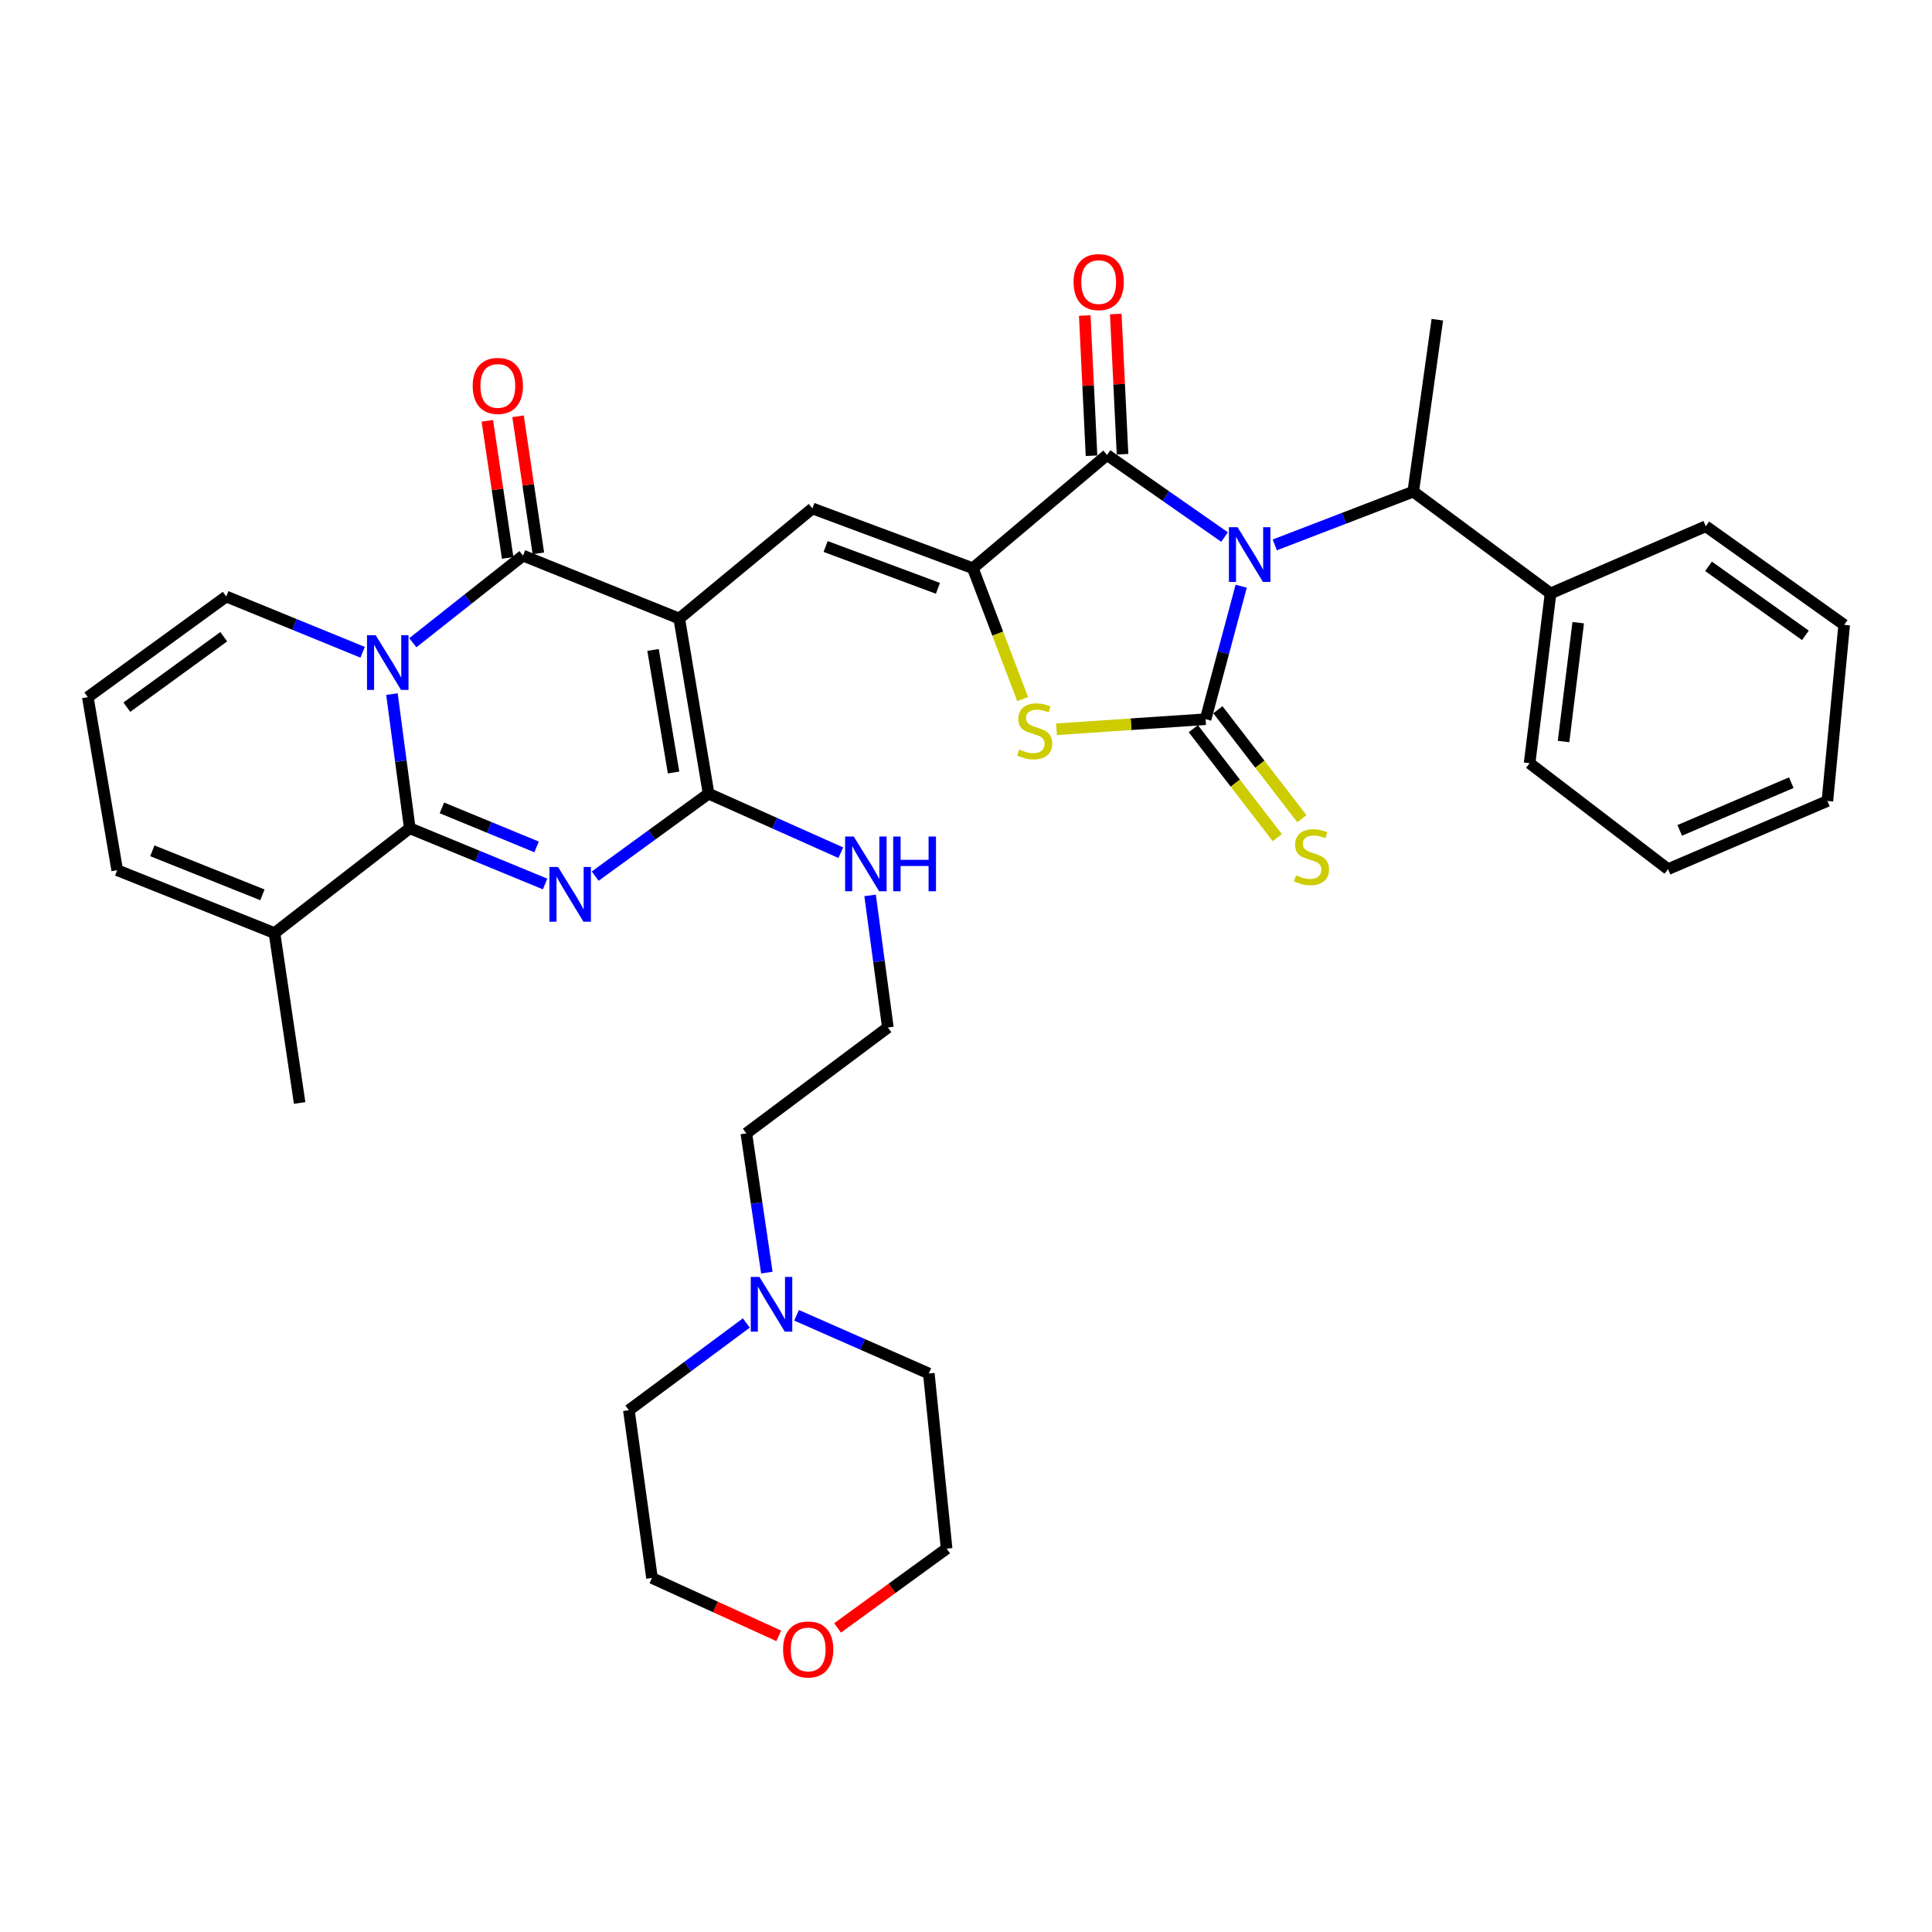 <?xml version='1.0' encoding='iso-8859-1'?>
<svg version='1.1' baseProfile='full'
              xmlns='http://www.w3.org/2000/svg'
                      xmlns:rdkit='http://www.rdkit.org/xml'
                      xmlns:xlink='http://www.w3.org/1999/xlink'
                  xml:space='preserve'
width='1000px' height='1000px' viewBox='0 0 1000 1000'>
<!-- END OF HEADER -->
<rect style='opacity:1.0;fill:#FFFFFF;stroke:none' width='1000' height='1000' x='0' y='0'> </rect>
<path class='bond-3' d='M 642.44,303.41 L 633.228,337.835' style='fill:none;fill-rule:evenodd;stroke:#0000FF;stroke-width:6px;stroke-linecap:butt;stroke-linejoin:miter;stroke-opacity:1' />
<path class='bond-3' d='M 633.228,337.835 L 624.015,372.259' style='fill:none;fill-rule:evenodd;stroke:#000000;stroke-width:6px;stroke-linecap:butt;stroke-linejoin:miter;stroke-opacity:1' />
<path class='bond-8' d='M 633.829,277.974 L 603.412,256.737' style='fill:none;fill-rule:evenodd;stroke:#0000FF;stroke-width:6px;stroke-linecap:butt;stroke-linejoin:miter;stroke-opacity:1' />
<path class='bond-8' d='M 603.412,256.737 L 572.995,235.499' style='fill:none;fill-rule:evenodd;stroke:#000000;stroke-width:6px;stroke-linecap:butt;stroke-linejoin:miter;stroke-opacity:1' />
<path class='bond-11' d='M 659.828,282.041 L 695.659,268.258' style='fill:none;fill-rule:evenodd;stroke:#0000FF;stroke-width:6px;stroke-linecap:butt;stroke-linejoin:miter;stroke-opacity:1' />
<path class='bond-11' d='M 695.659,268.258 L 731.49,254.475' style='fill:none;fill-rule:evenodd;stroke:#000000;stroke-width:6px;stroke-linecap:butt;stroke-linejoin:miter;stroke-opacity:1' />
<path class='bond-0' d='M 351.582,320.16 L 420.498,263.169' style='fill:none;fill-rule:evenodd;stroke:#000000;stroke-width:6px;stroke-linecap:butt;stroke-linejoin:miter;stroke-opacity:1' />
<path class='bond-5' d='M 351.582,320.16 L 270.715,287.59' style='fill:none;fill-rule:evenodd;stroke:#000000;stroke-width:6px;stroke-linecap:butt;stroke-linejoin:miter;stroke-opacity:1' />
<path class='bond-6' d='M 351.582,320.16 L 366.765,410.792' style='fill:none;fill-rule:evenodd;stroke:#000000;stroke-width:6px;stroke-linecap:butt;stroke-linejoin:miter;stroke-opacity:1' />
<path class='bond-6' d='M 338.014,336.409 L 348.642,399.852' style='fill:none;fill-rule:evenodd;stroke:#000000;stroke-width:6px;stroke-linecap:butt;stroke-linejoin:miter;stroke-opacity:1' />
<path class='bond-1' d='M 213.672,332.684 L 242.193,310.137' style='fill:none;fill-rule:evenodd;stroke:#0000FF;stroke-width:6px;stroke-linecap:butt;stroke-linejoin:miter;stroke-opacity:1' />
<path class='bond-1' d='M 242.193,310.137 L 270.715,287.59' style='fill:none;fill-rule:evenodd;stroke:#000000;stroke-width:6px;stroke-linecap:butt;stroke-linejoin:miter;stroke-opacity:1' />
<path class='bond-14' d='M 187.703,337.623 L 152.402,323.188' style='fill:none;fill-rule:evenodd;stroke:#0000FF;stroke-width:6px;stroke-linecap:butt;stroke-linejoin:miter;stroke-opacity:1' />
<path class='bond-14' d='M 152.402,323.188 L 117.102,308.753' style='fill:none;fill-rule:evenodd;stroke:#000000;stroke-width:6px;stroke-linecap:butt;stroke-linejoin:miter;stroke-opacity:1' />
<path class='bond-38' d='M 202.869,359.261 L 207.479,393.975' style='fill:none;fill-rule:evenodd;stroke:#0000FF;stroke-width:6px;stroke-linecap:butt;stroke-linejoin:miter;stroke-opacity:1' />
<path class='bond-38' d='M 207.479,393.975 L 212.09,428.688' style='fill:none;fill-rule:evenodd;stroke:#000000;stroke-width:6px;stroke-linecap:butt;stroke-linejoin:miter;stroke-opacity:1' />
<path class='bond-2' d='M 308.072,453.479 L 337.419,432.135' style='fill:none;fill-rule:evenodd;stroke:#0000FF;stroke-width:6px;stroke-linecap:butt;stroke-linejoin:miter;stroke-opacity:1' />
<path class='bond-2' d='M 337.419,432.135 L 366.765,410.792' style='fill:none;fill-rule:evenodd;stroke:#000000;stroke-width:6px;stroke-linecap:butt;stroke-linejoin:miter;stroke-opacity:1' />
<path class='bond-4' d='M 282.133,457.55 L 247.111,443.119' style='fill:none;fill-rule:evenodd;stroke:#0000FF;stroke-width:6px;stroke-linecap:butt;stroke-linejoin:miter;stroke-opacity:1' />
<path class='bond-4' d='M 247.111,443.119 L 212.09,428.688' style='fill:none;fill-rule:evenodd;stroke:#000000;stroke-width:6px;stroke-linecap:butt;stroke-linejoin:miter;stroke-opacity:1' />
<path class='bond-4' d='M 277.747,438.366 L 253.232,428.265' style='fill:none;fill-rule:evenodd;stroke:#0000FF;stroke-width:6px;stroke-linecap:butt;stroke-linejoin:miter;stroke-opacity:1' />
<path class='bond-4' d='M 253.232,428.265 L 228.717,418.163' style='fill:none;fill-rule:evenodd;stroke:#000000;stroke-width:6px;stroke-linecap:butt;stroke-linejoin:miter;stroke-opacity:1' />
<path class='bond-9' d='M 624.015,372.259 L 585.431,374.86' style='fill:none;fill-rule:evenodd;stroke:#000000;stroke-width:6px;stroke-linecap:butt;stroke-linejoin:miter;stroke-opacity:1' />
<path class='bond-9' d='M 585.431,374.86 L 546.848,377.461' style='fill:none;fill-rule:evenodd;stroke:#CCCC00;stroke-width:6px;stroke-linecap:butt;stroke-linejoin:miter;stroke-opacity:1' />
<path class='bond-13' d='M 617.653,377.164 L 639.393,405.366' style='fill:none;fill-rule:evenodd;stroke:#000000;stroke-width:6px;stroke-linecap:butt;stroke-linejoin:miter;stroke-opacity:1' />
<path class='bond-13' d='M 639.393,405.366 L 661.133,433.568' style='fill:none;fill-rule:evenodd;stroke:#CCCC00;stroke-width:6px;stroke-linecap:butt;stroke-linejoin:miter;stroke-opacity:1' />
<path class='bond-13' d='M 630.377,367.355 L 652.117,395.557' style='fill:none;fill-rule:evenodd;stroke:#000000;stroke-width:6px;stroke-linecap:butt;stroke-linejoin:miter;stroke-opacity:1' />
<path class='bond-13' d='M 652.117,395.557 L 673.857,423.759' style='fill:none;fill-rule:evenodd;stroke:#CCCC00;stroke-width:6px;stroke-linecap:butt;stroke-linejoin:miter;stroke-opacity:1' />
<path class='bond-12' d='M 212.09,428.688 L 142.076,482.966' style='fill:none;fill-rule:evenodd;stroke:#000000;stroke-width:6px;stroke-linecap:butt;stroke-linejoin:miter;stroke-opacity:1' />
<path class='bond-15' d='M 278.661,286.411 L 273.4,250.938' style='fill:none;fill-rule:evenodd;stroke:#000000;stroke-width:6px;stroke-linecap:butt;stroke-linejoin:miter;stroke-opacity:1' />
<path class='bond-15' d='M 273.4,250.938 L 268.139,215.465' style='fill:none;fill-rule:evenodd;stroke:#FF0000;stroke-width:6px;stroke-linecap:butt;stroke-linejoin:miter;stroke-opacity:1' />
<path class='bond-15' d='M 262.768,288.768 L 257.507,253.295' style='fill:none;fill-rule:evenodd;stroke:#000000;stroke-width:6px;stroke-linecap:butt;stroke-linejoin:miter;stroke-opacity:1' />
<path class='bond-15' d='M 257.507,253.295 L 252.246,217.822' style='fill:none;fill-rule:evenodd;stroke:#FF0000;stroke-width:6px;stroke-linecap:butt;stroke-linejoin:miter;stroke-opacity:1' />
<path class='bond-19' d='M 366.765,410.792 L 400.982,426.077' style='fill:none;fill-rule:evenodd;stroke:#000000;stroke-width:6px;stroke-linecap:butt;stroke-linejoin:miter;stroke-opacity:1' />
<path class='bond-19' d='M 400.982,426.077 L 435.199,441.362' style='fill:none;fill-rule:evenodd;stroke:#0000FF;stroke-width:6px;stroke-linecap:butt;stroke-linejoin:miter;stroke-opacity:1' />
<path class='bond-7' d='M 503.535,294.105 L 572.995,235.499' style='fill:none;fill-rule:evenodd;stroke:#000000;stroke-width:6px;stroke-linecap:butt;stroke-linejoin:miter;stroke-opacity:1' />
<path class='bond-10' d='M 503.535,294.105 L 420.498,263.169' style='fill:none;fill-rule:evenodd;stroke:#000000;stroke-width:6px;stroke-linecap:butt;stroke-linejoin:miter;stroke-opacity:1' />
<path class='bond-10' d='M 485.47,304.52 L 427.344,282.865' style='fill:none;fill-rule:evenodd;stroke:#000000;stroke-width:6px;stroke-linecap:butt;stroke-linejoin:miter;stroke-opacity:1' />
<path class='bond-36' d='M 503.535,294.105 L 516.428,327.979' style='fill:none;fill-rule:evenodd;stroke:#000000;stroke-width:6px;stroke-linecap:butt;stroke-linejoin:miter;stroke-opacity:1' />
<path class='bond-36' d='M 516.428,327.979 L 529.321,361.852' style='fill:none;fill-rule:evenodd;stroke:#CCCC00;stroke-width:6px;stroke-linecap:butt;stroke-linejoin:miter;stroke-opacity:1' />
<path class='bond-17' d='M 581.019,235.112 L 579.269,198.827' style='fill:none;fill-rule:evenodd;stroke:#000000;stroke-width:6px;stroke-linecap:butt;stroke-linejoin:miter;stroke-opacity:1' />
<path class='bond-17' d='M 579.269,198.827 L 577.519,162.543' style='fill:none;fill-rule:evenodd;stroke:#FF0000;stroke-width:6px;stroke-linecap:butt;stroke-linejoin:miter;stroke-opacity:1' />
<path class='bond-17' d='M 564.971,235.886 L 563.221,199.601' style='fill:none;fill-rule:evenodd;stroke:#000000;stroke-width:6px;stroke-linecap:butt;stroke-linejoin:miter;stroke-opacity:1' />
<path class='bond-17' d='M 563.221,199.601 L 561.471,163.317' style='fill:none;fill-rule:evenodd;stroke:#FF0000;stroke-width:6px;stroke-linecap:butt;stroke-linejoin:miter;stroke-opacity:1' />
<path class='bond-21' d='M 731.49,254.475 L 802.566,307.146' style='fill:none;fill-rule:evenodd;stroke:#000000;stroke-width:6px;stroke-linecap:butt;stroke-linejoin:miter;stroke-opacity:1' />
<path class='bond-28' d='M 731.49,254.475 L 743.959,165.485' style='fill:none;fill-rule:evenodd;stroke:#000000;stroke-width:6px;stroke-linecap:butt;stroke-linejoin:miter;stroke-opacity:1' />
<path class='bond-20' d='M 142.076,482.966 L 60.673,450.414' style='fill:none;fill-rule:evenodd;stroke:#000000;stroke-width:6px;stroke-linecap:butt;stroke-linejoin:miter;stroke-opacity:1' />
<path class='bond-20' d='M 135.831,463.165 L 78.849,440.379' style='fill:none;fill-rule:evenodd;stroke:#000000;stroke-width:6px;stroke-linecap:butt;stroke-linejoin:miter;stroke-opacity:1' />
<path class='bond-25' d='M 142.076,482.966 L 155.09,570.894' style='fill:none;fill-rule:evenodd;stroke:#000000;stroke-width:6px;stroke-linecap:butt;stroke-linejoin:miter;stroke-opacity:1' />
<path class='bond-18' d='M 117.102,308.753 L 45.455,360.852' style='fill:none;fill-rule:evenodd;stroke:#000000;stroke-width:6px;stroke-linecap:butt;stroke-linejoin:miter;stroke-opacity:1' />
<path class='bond-18' d='M 115.804,329.562 L 65.651,366.031' style='fill:none;fill-rule:evenodd;stroke:#000000;stroke-width:6px;stroke-linecap:butt;stroke-linejoin:miter;stroke-opacity:1' />
<path class='bond-16' d='M 396.92,658.698 L 391.612,622.664' style='fill:none;fill-rule:evenodd;stroke:#0000FF;stroke-width:6px;stroke-linecap:butt;stroke-linejoin:miter;stroke-opacity:1' />
<path class='bond-16' d='M 391.612,622.664 L 386.303,586.63' style='fill:none;fill-rule:evenodd;stroke:#000000;stroke-width:6px;stroke-linecap:butt;stroke-linejoin:miter;stroke-opacity:1' />
<path class='bond-26' d='M 386.296,684.778 L 355.903,707.351' style='fill:none;fill-rule:evenodd;stroke:#0000FF;stroke-width:6px;stroke-linecap:butt;stroke-linejoin:miter;stroke-opacity:1' />
<path class='bond-26' d='M 355.903,707.351 L 325.51,729.925' style='fill:none;fill-rule:evenodd;stroke:#000000;stroke-width:6px;stroke-linecap:butt;stroke-linejoin:miter;stroke-opacity:1' />
<path class='bond-27' d='M 412.299,680.798 L 446.527,695.86' style='fill:none;fill-rule:evenodd;stroke:#0000FF;stroke-width:6px;stroke-linecap:butt;stroke-linejoin:miter;stroke-opacity:1' />
<path class='bond-27' d='M 446.527,695.86 L 480.756,710.922' style='fill:none;fill-rule:evenodd;stroke:#000000;stroke-width:6px;stroke-linecap:butt;stroke-linejoin:miter;stroke-opacity:1' />
<path class='bond-39' d='M 45.455,360.852 L 60.673,450.414' style='fill:none;fill-rule:evenodd;stroke:#000000;stroke-width:6px;stroke-linecap:butt;stroke-linejoin:miter;stroke-opacity:1' />
<path class='bond-23' d='M 450.36,463.452 L 454.959,497.643' style='fill:none;fill-rule:evenodd;stroke:#0000FF;stroke-width:6px;stroke-linecap:butt;stroke-linejoin:miter;stroke-opacity:1' />
<path class='bond-23' d='M 454.959,497.643 L 459.557,531.835' style='fill:none;fill-rule:evenodd;stroke:#000000;stroke-width:6px;stroke-linecap:butt;stroke-linejoin:miter;stroke-opacity:1' />
<path class='bond-31' d='M 802.566,307.146 L 791.721,395.038' style='fill:none;fill-rule:evenodd;stroke:#000000;stroke-width:6px;stroke-linecap:butt;stroke-linejoin:miter;stroke-opacity:1' />
<path class='bond-31' d='M 816.885,322.297 L 809.294,383.822' style='fill:none;fill-rule:evenodd;stroke:#000000;stroke-width:6px;stroke-linecap:butt;stroke-linejoin:miter;stroke-opacity:1' />
<path class='bond-32' d='M 802.566,307.146 L 882.907,272.389' style='fill:none;fill-rule:evenodd;stroke:#000000;stroke-width:6px;stroke-linecap:butt;stroke-linejoin:miter;stroke-opacity:1' />
<path class='bond-22' d='M 433.535,842.608 L 461.751,822.09' style='fill:none;fill-rule:evenodd;stroke:#FF0000;stroke-width:6px;stroke-linecap:butt;stroke-linejoin:miter;stroke-opacity:1' />
<path class='bond-22' d='M 461.751,822.09 L 489.967,801.572' style='fill:none;fill-rule:evenodd;stroke:#000000;stroke-width:6px;stroke-linecap:butt;stroke-linejoin:miter;stroke-opacity:1' />
<path class='bond-40' d='M 403.098,846.722 L 370.28,831.738' style='fill:none;fill-rule:evenodd;stroke:#FF0000;stroke-width:6px;stroke-linecap:butt;stroke-linejoin:miter;stroke-opacity:1' />
<path class='bond-40' d='M 370.28,831.738 L 337.462,816.755' style='fill:none;fill-rule:evenodd;stroke:#000000;stroke-width:6px;stroke-linecap:butt;stroke-linejoin:miter;stroke-opacity:1' />
<path class='bond-24' d='M 459.557,531.835 L 386.303,586.63' style='fill:none;fill-rule:evenodd;stroke:#000000;stroke-width:6px;stroke-linecap:butt;stroke-linejoin:miter;stroke-opacity:1' />
<path class='bond-30' d='M 325.51,729.925 L 337.462,816.755' style='fill:none;fill-rule:evenodd;stroke:#000000;stroke-width:6px;stroke-linecap:butt;stroke-linejoin:miter;stroke-opacity:1' />
<path class='bond-29' d='M 480.756,710.922 L 489.967,801.572' style='fill:none;fill-rule:evenodd;stroke:#000000;stroke-width:6px;stroke-linecap:butt;stroke-linejoin:miter;stroke-opacity:1' />
<path class='bond-34' d='M 791.721,395.038 L 863.369,449.869' style='fill:none;fill-rule:evenodd;stroke:#000000;stroke-width:6px;stroke-linecap:butt;stroke-linejoin:miter;stroke-opacity:1' />
<path class='bond-33' d='M 882.907,272.389 L 954.545,323.427' style='fill:none;fill-rule:evenodd;stroke:#000000;stroke-width:6px;stroke-linecap:butt;stroke-linejoin:miter;stroke-opacity:1' />
<path class='bond-33' d='M 884.331,293.13 L 934.477,328.856' style='fill:none;fill-rule:evenodd;stroke:#000000;stroke-width:6px;stroke-linecap:butt;stroke-linejoin:miter;stroke-opacity:1' />
<path class='bond-35' d='M 954.545,323.427 L 945.861,414.586' style='fill:none;fill-rule:evenodd;stroke:#000000;stroke-width:6px;stroke-linecap:butt;stroke-linejoin:miter;stroke-opacity:1' />
<path class='bond-37' d='M 863.369,449.869 L 945.861,414.586' style='fill:none;fill-rule:evenodd;stroke:#000000;stroke-width:6px;stroke-linecap:butt;stroke-linejoin:miter;stroke-opacity:1' />
<path class='bond-37' d='M 869.424,429.805 L 927.169,405.106' style='fill:none;fill-rule:evenodd;stroke:#000000;stroke-width:6px;stroke-linecap:butt;stroke-linejoin:miter;stroke-opacity:1' />
<path  class='atom-0' d='M 640.56 272.885
L 649.84 287.885
Q 650.76 289.365, 652.24 292.045
Q 653.72 294.725, 653.8 294.885
L 653.8 272.885
L 657.56 272.885
L 657.56 301.205
L 653.68 301.205
L 643.72 284.805
Q 642.56 282.885, 641.32 280.685
Q 640.12 278.485, 639.76 277.805
L 639.76 301.205
L 636.08 301.205
L 636.08 272.885
L 640.56 272.885
' fill='#0000FF'/>
<path  class='atom-2' d='M 194.441 328.778
L 203.721 343.778
Q 204.641 345.258, 206.121 347.938
Q 207.601 350.618, 207.681 350.778
L 207.681 328.778
L 211.441 328.778
L 211.441 357.098
L 207.561 357.098
L 197.601 340.698
Q 196.441 338.778, 195.201 336.578
Q 194.001 334.378, 193.641 333.698
L 193.641 357.098
L 189.961 357.098
L 189.961 328.778
L 194.441 328.778
' fill='#0000FF'/>
<path  class='atom-3' d='M 288.858 448.741
L 298.138 463.741
Q 299.058 465.221, 300.538 467.901
Q 302.018 470.581, 302.098 470.741
L 302.098 448.741
L 305.858 448.741
L 305.858 477.061
L 301.978 477.061
L 292.018 460.661
Q 290.858 458.741, 289.618 456.541
Q 288.418 454.341, 288.058 453.661
L 288.058 477.061
L 284.378 477.061
L 284.378 448.741
L 288.858 448.741
' fill='#0000FF'/>
<path  class='atom-10' d='M 527.551 387.942
Q 527.871 388.062, 529.191 388.622
Q 530.511 389.182, 531.951 389.542
Q 533.431 389.862, 534.871 389.862
Q 537.551 389.862, 539.111 388.582
Q 540.671 387.262, 540.671 384.982
Q 540.671 383.422, 539.871 382.462
Q 539.111 381.502, 537.911 380.982
Q 536.711 380.462, 534.711 379.862
Q 532.191 379.102, 530.671 378.382
Q 529.191 377.662, 528.111 376.142
Q 527.071 374.622, 527.071 372.062
Q 527.071 368.502, 529.471 366.302
Q 531.911 364.102, 536.711 364.102
Q 539.991 364.102, 543.711 365.662
L 542.791 368.742
Q 539.391 367.342, 536.831 367.342
Q 534.071 367.342, 532.551 368.502
Q 531.031 369.622, 531.071 371.582
Q 531.071 373.102, 531.831 374.022
Q 532.631 374.942, 533.751 375.462
Q 534.911 375.982, 536.831 376.582
Q 539.391 377.382, 540.911 378.182
Q 542.431 378.982, 543.511 380.622
Q 544.631 382.222, 544.631 384.982
Q 544.631 388.902, 541.991 391.022
Q 539.391 393.102, 535.031 393.102
Q 532.511 393.102, 530.591 392.542
Q 528.711 392.022, 526.471 391.102
L 527.551 387.942
' fill='#CCCC00'/>
<path  class='atom-14' d='M 670.819 453.073
Q 671.139 453.193, 672.459 453.753
Q 673.779 454.313, 675.219 454.673
Q 676.699 454.993, 678.139 454.993
Q 680.819 454.993, 682.379 453.713
Q 683.939 452.393, 683.939 450.113
Q 683.939 448.553, 683.139 447.593
Q 682.379 446.633, 681.179 446.113
Q 679.979 445.593, 677.979 444.993
Q 675.459 444.233, 673.939 443.513
Q 672.459 442.793, 671.379 441.273
Q 670.339 439.753, 670.339 437.193
Q 670.339 433.633, 672.739 431.433
Q 675.179 429.233, 679.979 429.233
Q 683.259 429.233, 686.979 430.793
L 686.059 433.873
Q 682.659 432.473, 680.099 432.473
Q 677.339 432.473, 675.819 433.633
Q 674.299 434.753, 674.339 436.713
Q 674.339 438.233, 675.099 439.153
Q 675.899 440.073, 677.019 440.593
Q 678.179 441.113, 680.099 441.713
Q 682.659 442.513, 684.179 443.313
Q 685.699 444.113, 686.779 445.753
Q 687.899 447.353, 687.899 450.113
Q 687.899 454.033, 685.259 456.153
Q 682.659 458.233, 678.299 458.233
Q 675.779 458.233, 673.859 457.673
Q 671.979 457.153, 669.739 456.233
L 670.819 453.073
' fill='#CCCC00'/>
<path  class='atom-16' d='M 244.674 199.742
Q 244.674 192.942, 248.034 189.142
Q 251.394 185.342, 257.674 185.342
Q 263.954 185.342, 267.314 189.142
Q 270.674 192.942, 270.674 199.742
Q 270.674 206.622, 267.274 210.542
Q 263.874 214.422, 257.674 214.422
Q 251.434 214.422, 248.034 210.542
Q 244.674 206.662, 244.674 199.742
M 257.674 211.222
Q 261.994 211.222, 264.314 208.342
Q 266.674 205.422, 266.674 199.742
Q 266.674 194.182, 264.314 191.382
Q 261.994 188.542, 257.674 188.542
Q 253.354 188.542, 250.994 191.342
Q 248.674 194.142, 248.674 199.742
Q 248.674 205.462, 250.994 208.342
Q 253.354 211.222, 257.674 211.222
' fill='#FF0000'/>
<path  class='atom-17' d='M 393.075 660.933
L 402.355 675.933
Q 403.275 677.413, 404.755 680.093
Q 406.235 682.773, 406.315 682.933
L 406.315 660.933
L 410.075 660.933
L 410.075 689.253
L 406.195 689.253
L 396.235 672.853
Q 395.075 670.933, 393.835 668.733
Q 392.635 666.533, 392.275 665.853
L 392.275 689.253
L 388.595 689.253
L 388.595 660.933
L 393.075 660.933
' fill='#0000FF'/>
<path  class='atom-18' d='M 555.675 146.008
Q 555.675 139.208, 559.035 135.408
Q 562.395 131.608, 568.675 131.608
Q 574.955 131.608, 578.315 135.408
Q 581.675 139.208, 581.675 146.008
Q 581.675 152.888, 578.275 156.808
Q 574.875 160.688, 568.675 160.688
Q 562.435 160.688, 559.035 156.808
Q 555.675 152.928, 555.675 146.008
M 568.675 157.488
Q 572.995 157.488, 575.315 154.608
Q 577.675 151.688, 577.675 146.008
Q 577.675 140.448, 575.315 137.648
Q 572.995 134.808, 568.675 134.808
Q 564.355 134.808, 561.995 137.608
Q 559.675 140.408, 559.675 146.008
Q 559.675 151.728, 561.995 154.608
Q 564.355 157.488, 568.675 157.488
' fill='#FF0000'/>
<path  class='atom-20' d='M 441.908 432.996
L 451.188 447.996
Q 452.108 449.476, 453.588 452.156
Q 455.068 454.836, 455.148 454.996
L 455.148 432.996
L 458.908 432.996
L 458.908 461.316
L 455.028 461.316
L 445.068 444.916
Q 443.908 442.996, 442.668 440.796
Q 441.468 438.596, 441.108 437.916
L 441.108 461.316
L 437.428 461.316
L 437.428 432.996
L 441.908 432.996
' fill='#0000FF'/>
<path  class='atom-20' d='M 462.308 432.996
L 466.148 432.996
L 466.148 445.036
L 480.628 445.036
L 480.628 432.996
L 484.468 432.996
L 484.468 461.316
L 480.628 461.316
L 480.628 448.236
L 466.148 448.236
L 466.148 461.316
L 462.308 461.316
L 462.308 432.996
' fill='#0000FF'/>
<path  class='atom-23' d='M 405.32 853.752
Q 405.32 846.952, 408.68 843.152
Q 412.04 839.352, 418.32 839.352
Q 424.6 839.352, 427.96 843.152
Q 431.32 846.952, 431.32 853.752
Q 431.32 860.632, 427.92 864.552
Q 424.52 868.432, 418.32 868.432
Q 412.08 868.432, 408.68 864.552
Q 405.32 860.672, 405.32 853.752
M 418.32 865.232
Q 422.64 865.232, 424.96 862.352
Q 427.32 859.432, 427.32 853.752
Q 427.32 848.192, 424.96 845.392
Q 422.64 842.552, 418.32 842.552
Q 414 842.552, 411.64 845.352
Q 409.32 848.152, 409.32 853.752
Q 409.32 859.472, 411.64 862.352
Q 414 865.232, 418.32 865.232
' fill='#FF0000'/>
</svg>
